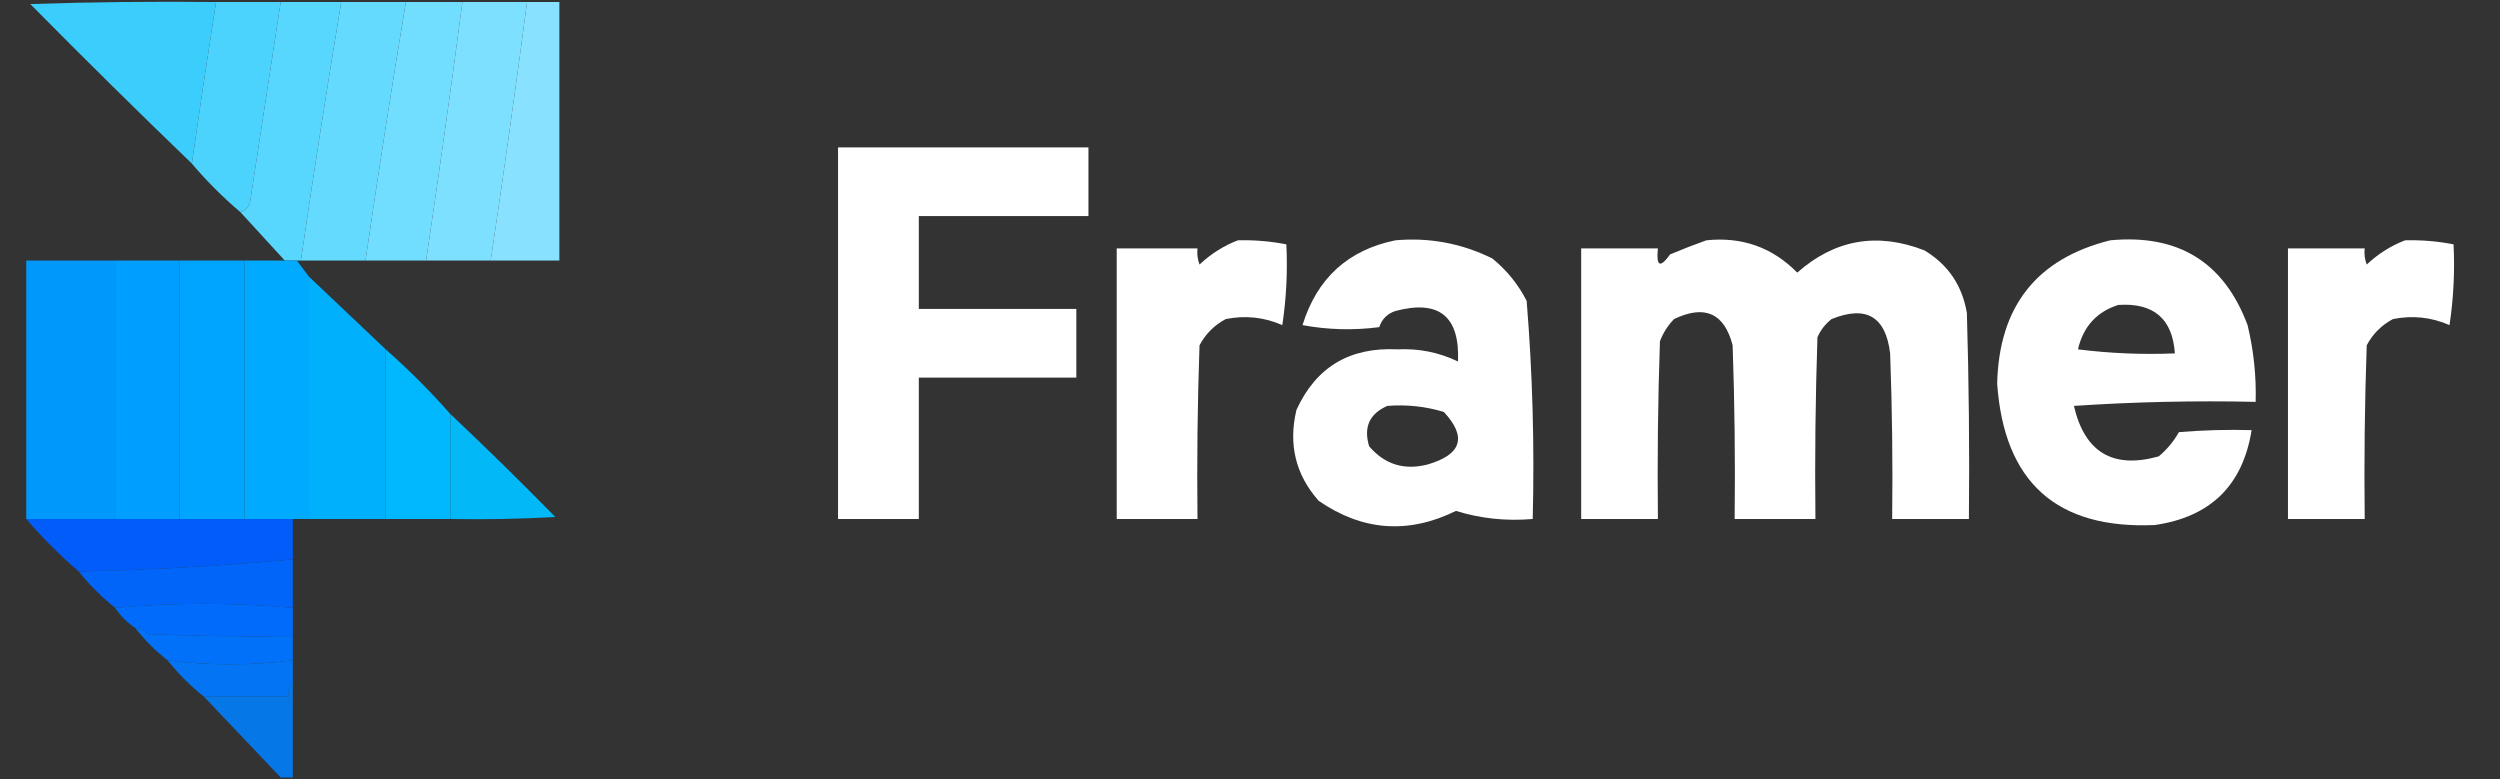 <?xml version="1.0" encoding="UTF-8"?> <svg xmlns="http://www.w3.org/2000/svg" xmlns:xlink="http://www.w3.org/1999/xlink" version="1.1" width="619px" height="193px" style="shape-rendering:geometricPrecision; text-rendering:geometricPrecision; image-rendering:optimizeQuality; fill-rule:evenodd; clip-rule:evenodd"><rect width="100%" height="100%" fill="#333333" stroke="none"/><g><path style="opacity:0.99" fill="#3cd0ff" d="M 53.5,0.5 C 51.407,13.816 49.407,27.15 47.5,40.5C 34.035,27.535 20.701,14.369 7.5,1C 22.83,0.5 38.163,0.333 53.5,0.5 Z"></path></g><g><path style="opacity:0.996" fill="#4cd4ff" d="M 53.5,0.5 C 58.833,0.5 64.167,0.5 69.5,0.5C 67.002,16.82 64.502,33.154 62,49.5C 61.764,51.119 60.931,52.119 59.5,52.5C 55.167,48.833 51.167,44.833 47.5,40.5C 49.407,27.15 51.407,13.816 53.5,0.5 Z"></path></g><g><path style="opacity:0.995" fill="#58d7ff" d="M 69.5,0.5 C 74.5,0.5 79.5,0.5 84.5,0.5C 80.956,21.766 77.623,43.099 74.5,64.5C 74.167,64.5 73.833,64.5 73.5,64.5C 72.5,64.5 71.5,64.5 70.5,64.5C 66.833,60.5 63.167,56.5 59.5,52.5C 60.931,52.119 61.764,51.119 62,49.5C 64.502,33.154 67.002,16.82 69.5,0.5 Z"></path></g><g><path style="opacity:1" fill="#65daff" d="M 84.5,0.5 C 89.833,0.5 95.167,0.5 100.5,0.5C 96.956,21.766 93.623,43.099 90.5,64.5C 85.167,64.5 79.833,64.5 74.5,64.5C 77.623,43.099 80.956,21.766 84.5,0.5 Z"></path></g><g><path style="opacity:1" fill="#71ddff" d="M 100.5,0.5 C 105.167,0.5 109.833,0.5 114.5,0.5C 111.687,21.86 108.687,43.193 105.5,64.5C 100.5,64.5 95.5,64.5 90.5,64.5C 93.623,43.099 96.956,21.766 100.5,0.5 Z"></path></g><g><path style="opacity:1" fill="#7ee0ff" d="M 114.5,0.5 C 119.833,0.5 125.167,0.5 130.5,0.5C 127.687,21.86 124.687,43.193 121.5,64.5C 116.167,64.5 110.833,64.5 105.5,64.5C 108.687,43.193 111.687,21.86 114.5,0.5 Z"></path></g><g><path style="opacity:0.997" fill="#88e2ff" d="M 130.5,0.5 C 133.167,0.5 135.833,0.5 138.5,0.5C 138.5,21.833 138.5,43.167 138.5,64.5C 132.833,64.5 127.167,64.5 121.5,64.5C 124.687,43.193 127.687,21.86 130.5,0.5 Z"></path></g><g><path style="opacity:1" fill="#fefffe" d="M 207.5,36.5 C 228.167,36.5 248.833,36.5 269.5,36.5C 269.5,42.167 269.5,47.833 269.5,53.5C 255.5,53.5 241.5,53.5 227.5,53.5C 227.5,61.167 227.5,68.833 227.5,76.5C 240.5,76.5 253.5,76.5 266.5,76.5C 266.5,82.167 266.5,87.833 266.5,93.5C 253.5,93.5 240.5,93.5 227.5,93.5C 227.5,105.167 227.5,116.833 227.5,128.5C 220.833,128.5 214.167,128.5 207.5,128.5C 207.5,97.833 207.5,67.167 207.5,36.5 Z"></path></g><g><path style="opacity:1" fill="#fefffe" d="M 306.5,59.5 C 310.548,59.395 314.548,59.728 318.5,60.5C 318.83,67.2 318.497,73.867 317.5,80.5C 313.026,78.532 308.36,78.032 303.5,79C 300.667,80.5 298.5,82.667 297,85.5C 296.5,99.829 296.333,114.163 296.5,128.5C 289.833,128.5 283.167,128.5 276.5,128.5C 276.5,106.167 276.5,83.833 276.5,61.5C 283.167,61.5 289.833,61.5 296.5,61.5C 296.343,62.873 296.51,64.207 297,65.5C 299.843,62.837 303.009,60.837 306.5,59.5 Z"></path></g><g><path style="opacity:1" fill="#fefffe" d="M 345.5,59.5 C 353.944,58.756 361.944,60.256 369.5,64C 373.092,66.921 375.925,70.421 378,74.5C 379.46,92.431 379.96,110.431 379.5,128.5C 372.947,129.068 366.613,128.401 360.5,126.5C 348.673,132.31 337.34,131.477 326.5,124C 320.798,117.555 318.964,110.055 321,101.5C 325.835,90.907 334.169,85.907 346,86.5C 351.281,86.238 356.281,87.238 361,89.5C 361.472,78.303 356.305,74.137 345.5,77C 343.5,77.667 342.167,79 341.5,81C 335.141,81.831 328.807,81.664 322.5,80.5C 326.094,68.901 333.76,61.901 345.5,59.5 Z M 343.5,100.5 C 348.297,100.121 352.964,100.621 357.5,102C 363.259,108.199 361.926,112.533 353.5,115C 347.678,116.503 342.845,115.003 339,110.5C 337.571,105.783 339.071,102.45 343.5,100.5 Z"></path></g><g><path style="opacity:1" fill="#fefffe" d="M 422.5,59.5 C 431.327,58.578 438.827,61.244 445,67.5C 454.311,59.281 464.811,57.448 476.5,62C 482.352,65.526 485.852,70.693 487,77.5C 487.5,94.497 487.667,111.497 487.5,128.5C 481.167,128.5 474.833,128.5 468.5,128.5C 468.667,114.829 468.5,101.163 468,87.5C 466.904,78.367 462.071,75.534 453.5,79C 451.951,80.214 450.785,81.714 450,83.5C 449.5,98.496 449.333,113.496 449.5,128.5C 442.833,128.5 436.167,128.5 429.5,128.5C 429.667,114.163 429.5,99.829 429,85.5C 426.941,77.528 422.107,75.361 414.5,79C 412.959,80.579 411.792,82.413 411,84.5C 410.5,99.163 410.333,113.83 410.5,128.5C 404.167,128.5 397.833,128.5 391.5,128.5C 391.5,106.167 391.5,83.833 391.5,61.5C 397.833,61.5 404.167,61.5 410.5,61.5C 410.03,65.97 411.03,66.47 413.5,63C 416.571,61.704 419.571,60.538 422.5,59.5 Z"></path></g><g><path style="opacity:1" fill="#fefffe" d="M 522.5,59.5 C 539.347,57.91 550.681,64.91 556.5,80.5C 558.007,86.745 558.674,93.078 558.5,99.5C 543.485,99.167 528.485,99.501 513.5,100.5C 516.166,112.005 523.166,116.172 534.5,113C 536.543,111.292 538.21,109.292 539.5,107C 545.491,106.501 551.491,106.334 557.5,106.5C 555.312,120.187 547.312,128.021 533.5,130C 509.217,131.056 496.217,119.389 494.5,95C 494.942,75.871 504.275,64.037 522.5,59.5 Z M 524.5,75.5 C 533.25,74.925 537.916,78.925 538.5,87.5C 530.472,87.831 522.472,87.498 514.5,86.5C 515.815,80.858 519.148,77.191 524.5,75.5 Z"></path></g><g><path style="opacity:1" fill="#fefffe" d="M 595.5,59.5 C 599.548,59.395 603.548,59.728 607.5,60.5C 607.83,67.2 607.497,73.867 606.5,80.5C 602.026,78.532 597.36,78.032 592.5,79C 589.667,80.5 587.5,82.667 586,85.5C 585.5,99.829 585.333,114.163 585.5,128.5C 579.167,128.5 572.833,128.5 566.5,128.5C 566.5,106.167 566.5,83.833 566.5,61.5C 572.833,61.5 579.167,61.5 585.5,61.5C 585.343,62.873 585.51,64.207 586,65.5C 588.843,62.837 592.009,60.837 595.5,59.5 Z"></path></g><g><path style="opacity:0.977" fill="#009aff" d="M 28.5,64.5 C 28.5,85.833 28.5,107.167 28.5,128.5C 21.167,128.5 13.833,128.5 6.5,128.5C 6.5,107.167 6.5,85.833 6.5,64.5C 13.833,64.5 21.167,64.5 28.5,64.5 Z"></path></g><g><path style="opacity:1" fill="#009fff" d="M 28.5,64.5 C 33.833,64.5 39.167,64.5 44.5,64.5C 44.5,85.833 44.5,107.167 44.5,128.5C 39.167,128.5 33.833,128.5 28.5,128.5C 28.5,107.167 28.5,85.833 28.5,64.5 Z"></path></g><g><path style="opacity:1" fill="#00a5ff" d="M 44.5,64.5 C 49.833,64.5 55.167,64.5 60.5,64.5C 60.5,85.833 60.5,107.167 60.5,128.5C 55.167,128.5 49.833,128.5 44.5,128.5C 44.5,107.167 44.5,85.833 44.5,64.5 Z"></path></g><g><path style="opacity:0.999" fill="#00abff" d="M 60.5,64.5 C 63.833,64.5 67.167,64.5 70.5,64.5C 71.5,64.5 72.5,64.5 73.5,64.5C 74.5,65.833 75.5,67.167 76.5,68.5C 76.5,88.5 76.5,108.5 76.5,128.5C 75.167,128.5 73.833,128.5 72.5,128.5C 68.5,128.5 64.5,128.5 60.5,128.5C 60.5,107.167 60.5,85.833 60.5,64.5 Z"></path></g><g><path style="opacity:0.992" fill="#00b1ff" d="M 76.5,68.5 C 82.86,74.528 89.193,80.528 95.5,86.5C 95.5,100.5 95.5,114.5 95.5,128.5C 89.167,128.5 82.833,128.5 76.5,128.5C 76.5,108.5 76.5,88.5 76.5,68.5 Z"></path></g><g><path style="opacity:0.987" fill="#00b8ff" d="M 95.5,86.5 C 101.167,91.5 106.5,96.833 111.5,102.5C 111.5,111.167 111.5,119.833 111.5,128.5C 106.167,128.5 100.833,128.5 95.5,128.5C 95.5,114.5 95.5,100.5 95.5,86.5 Z"></path></g><g><path style="opacity:0.957" fill="#00beff" d="M 111.5,102.5 C 120.298,110.798 128.965,119.298 137.5,128C 128.84,128.5 120.173,128.666 111.5,128.5C 111.5,119.833 111.5,111.167 111.5,102.5 Z"></path></g><g><path style="opacity:0.969" fill="#005eff" d="M 6.5,128.5 C 13.833,128.5 21.167,128.5 28.5,128.5C 33.833,128.5 39.167,128.5 44.5,128.5C 49.833,128.5 55.167,128.5 60.5,128.5C 64.5,128.5 68.5,128.5 72.5,128.5C 72.5,131.833 72.5,135.167 72.5,138.5C 54.895,140.139 37.229,141.139 19.5,141.5C 14.833,137.5 10.5,133.167 6.5,128.5 Z"></path></g><g><path style="opacity:0.968" fill="#0066ff" d="M 72.5,138.5 C 72.5,142.5 72.5,146.5 72.5,150.5C 57.735,149.178 43.069,149.178 28.5,150.5C 25.167,147.833 22.167,144.833 19.5,141.5C 37.229,141.139 54.895,140.139 72.5,138.5 Z"></path></g><g><path style="opacity:0.98" fill="#006dff" d="M 72.5,150.5 C 72.5,152.833 72.5,155.167 72.5,157.5C 60.495,157.667 48.495,157.5 36.5,157C 35.756,155.961 34.756,155.461 33.5,155.5C 31.5,154.167 29.833,152.5 28.5,150.5C 43.069,149.178 57.735,149.178 72.5,150.5 Z"></path></g><g><path style="opacity:0.975" fill="#0073ff" d="M 33.5,155.5 C 34.756,155.461 35.756,155.961 36.5,157C 48.495,157.5 60.495,157.667 72.5,157.5C 72.5,159.5 72.5,161.5 72.5,163.5C 62.197,164.812 51.863,164.812 41.5,163.5C 38.5,161.167 35.833,158.5 33.5,155.5 Z"></path></g><g><path style="opacity:0.944" fill="#0079ff" d="M 41.5,163.5 C 51.863,164.812 62.197,164.812 72.5,163.5C 72.5,165.5 72.5,167.5 72.5,169.5C 71.596,170.209 71.263,171.209 71.5,172.5C 64.5,172.5 57.5,172.5 50.5,172.5C 47.167,169.833 44.167,166.833 41.5,163.5 Z"></path></g><g><path style="opacity:0.878" fill="#0081ff" d="M 72.5,169.5 C 72.5,177.167 72.5,184.833 72.5,192.5C 71.5,192.5 70.5,192.5 69.5,192.5C 63.167,185.833 56.833,179.167 50.5,172.5C 57.5,172.5 64.5,172.5 71.5,172.5C 71.263,171.209 71.596,170.209 72.5,169.5 Z"></path></g></svg> 